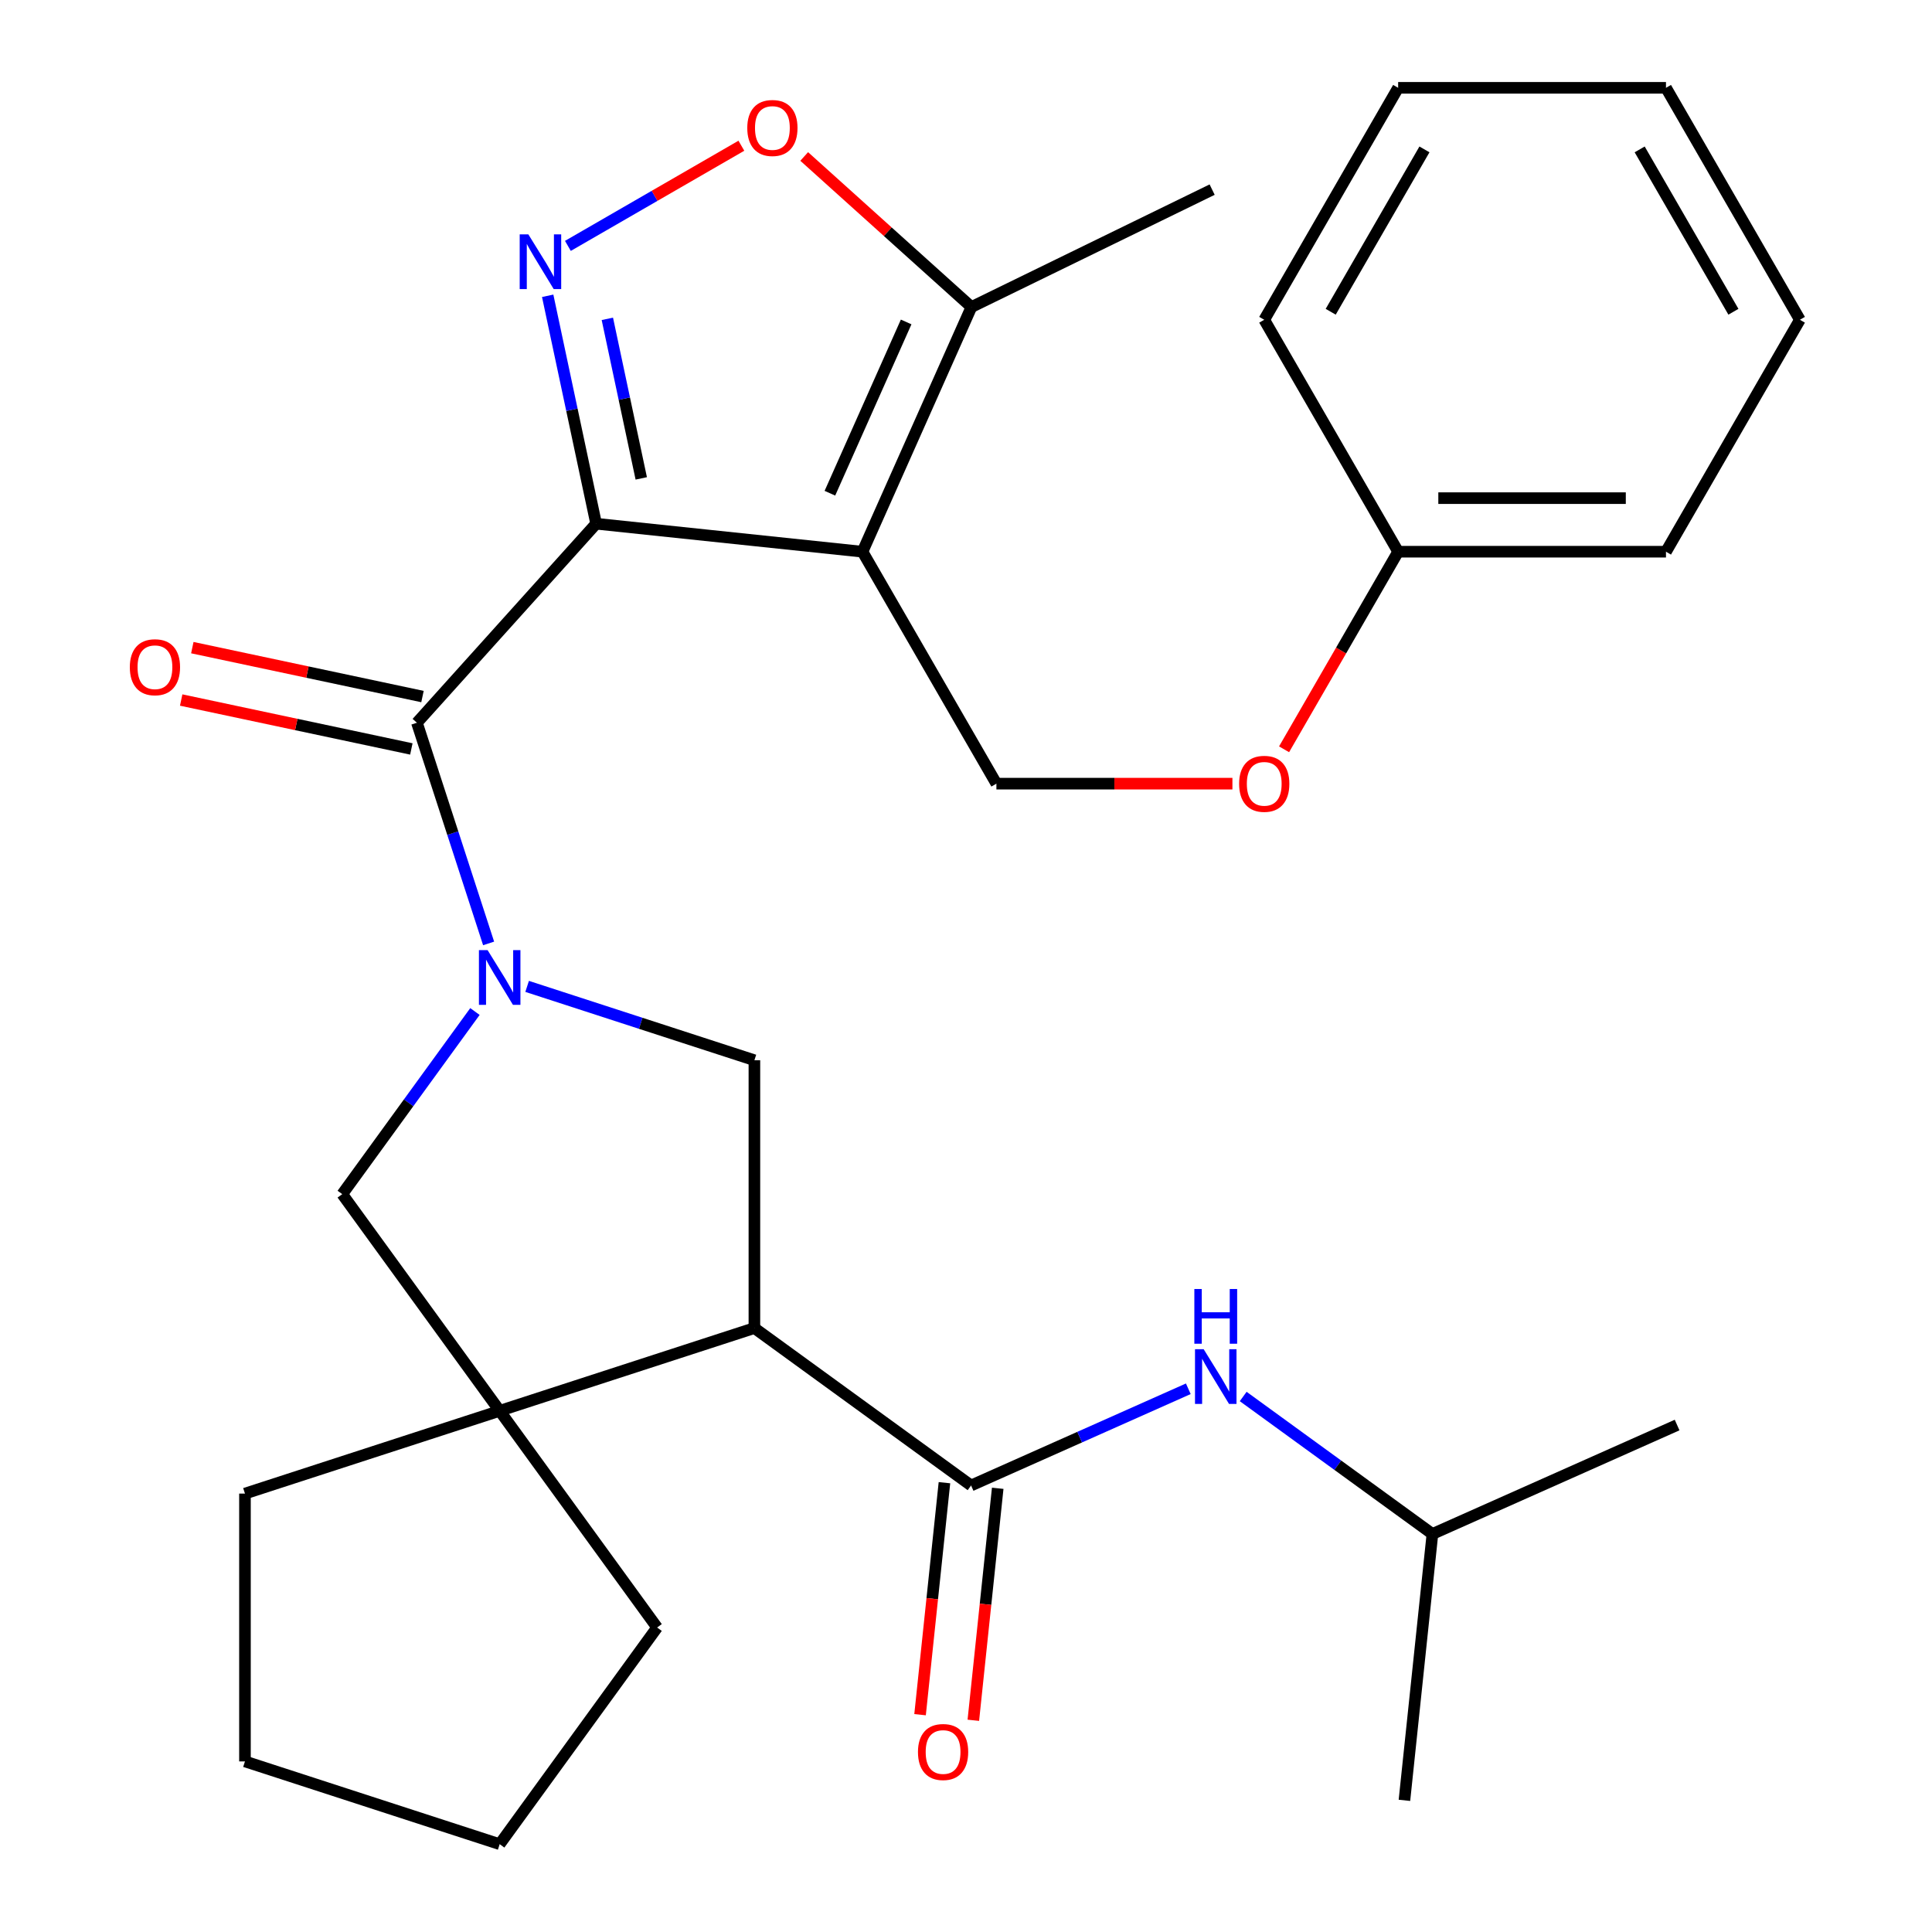 <?xml version='1.0' encoding='iso-8859-1'?>
<svg version='1.1' baseProfile='full'
              xmlns='http://www.w3.org/2000/svg'
                      xmlns:rdkit='http://www.rdkit.org/xml'
                      xmlns:xlink='http://www.w3.org/1999/xlink'
                  xml:space='preserve'
width='1000px' height='1000px' viewBox='0 0 1000 1000'>
<!-- END OF HEADER -->
<rect style='opacity:1.0;fill:#FFFFFF;stroke:none' width='1000' height='1000' x='0' y='0'> </rect>
<path class='bond-0' d='M 308.556,271.074 L 446.424,285.565' style='fill:none;fill-rule:evenodd;stroke:#000000;stroke-width:6px;stroke-linecap:butt;stroke-linejoin:miter;stroke-opacity:1' />
<path class='bond-2' d='M 308.556,271.074 L 296.018,212.088' style='fill:none;fill-rule:evenodd;stroke:#000000;stroke-width:6px;stroke-linecap:butt;stroke-linejoin:miter;stroke-opacity:1' />
<path class='bond-2' d='M 296.018,212.088 L 283.48,153.101' style='fill:none;fill-rule:evenodd;stroke:#0000FF;stroke-width:6px;stroke-linecap:butt;stroke-linejoin:miter;stroke-opacity:1' />
<path class='bond-2' d='M 331.914,247.614 L 323.138,206.323' style='fill:none;fill-rule:evenodd;stroke:#000000;stroke-width:6px;stroke-linecap:butt;stroke-linejoin:miter;stroke-opacity:1' />
<path class='bond-2' d='M 323.138,206.323 L 314.361,165.033' style='fill:none;fill-rule:evenodd;stroke:#0000FF;stroke-width:6px;stroke-linecap:butt;stroke-linejoin:miter;stroke-opacity:1' />
<path class='bond-3' d='M 308.556,271.074 L 215.796,374.094' style='fill:none;fill-rule:evenodd;stroke:#000000;stroke-width:6px;stroke-linecap:butt;stroke-linejoin:miter;stroke-opacity:1' />
<path class='bond-9' d='M 446.424,285.565 L 502.809,158.922' style='fill:none;fill-rule:evenodd;stroke:#000000;stroke-width:6px;stroke-linecap:butt;stroke-linejoin:miter;stroke-opacity:1' />
<path class='bond-9' d='M 429.553,255.291 L 469.023,166.641' style='fill:none;fill-rule:evenodd;stroke:#000000;stroke-width:6px;stroke-linecap:butt;stroke-linejoin:miter;stroke-opacity:1' />
<path class='bond-11' d='M 446.424,285.565 L 515.738,405.62' style='fill:none;fill-rule:evenodd;stroke:#000000;stroke-width:6px;stroke-linecap:butt;stroke-linejoin:miter;stroke-opacity:1' />
<path class='bond-1' d='M 252.907,488.311 L 234.352,431.203' style='fill:none;fill-rule:evenodd;stroke:#0000FF;stroke-width:6px;stroke-linecap:butt;stroke-linejoin:miter;stroke-opacity:1' />
<path class='bond-1' d='M 234.352,431.203 L 215.796,374.094' style='fill:none;fill-rule:evenodd;stroke:#000000;stroke-width:6px;stroke-linecap:butt;stroke-linejoin:miter;stroke-opacity:1' />
<path class='bond-6' d='M 272.84,510.553 L 331.658,529.664' style='fill:none;fill-rule:evenodd;stroke:#0000FF;stroke-width:6px;stroke-linecap:butt;stroke-linejoin:miter;stroke-opacity:1' />
<path class='bond-6' d='M 331.658,529.664 L 390.477,548.775' style='fill:none;fill-rule:evenodd;stroke:#000000;stroke-width:6px;stroke-linecap:butt;stroke-linejoin:miter;stroke-opacity:1' />
<path class='bond-10' d='M 245.828,523.563 L 211.49,570.826' style='fill:none;fill-rule:evenodd;stroke:#0000FF;stroke-width:6px;stroke-linecap:butt;stroke-linejoin:miter;stroke-opacity:1' />
<path class='bond-10' d='M 211.49,570.826 L 177.151,618.089' style='fill:none;fill-rule:evenodd;stroke:#000000;stroke-width:6px;stroke-linecap:butt;stroke-linejoin:miter;stroke-opacity:1' />
<path class='bond-8' d='M 293.939,127.274 L 338.836,101.353' style='fill:none;fill-rule:evenodd;stroke:#0000FF;stroke-width:6px;stroke-linecap:butt;stroke-linejoin:miter;stroke-opacity:1' />
<path class='bond-8' d='M 338.836,101.353 L 383.733,75.432' style='fill:none;fill-rule:evenodd;stroke:#FF0000;stroke-width:6px;stroke-linecap:butt;stroke-linejoin:miter;stroke-opacity:1' />
<path class='bond-13' d='M 218.678,360.535 L 159.112,347.873' style='fill:none;fill-rule:evenodd;stroke:#000000;stroke-width:6px;stroke-linecap:butt;stroke-linejoin:miter;stroke-opacity:1' />
<path class='bond-13' d='M 159.112,347.873 L 99.546,335.212' style='fill:none;fill-rule:evenodd;stroke:#FF0000;stroke-width:6px;stroke-linecap:butt;stroke-linejoin:miter;stroke-opacity:1' />
<path class='bond-13' d='M 212.914,387.654 L 153.347,374.993' style='fill:none;fill-rule:evenodd;stroke:#000000;stroke-width:6px;stroke-linecap:butt;stroke-linejoin:miter;stroke-opacity:1' />
<path class='bond-13' d='M 153.347,374.993 L 93.781,362.332' style='fill:none;fill-rule:evenodd;stroke:#FF0000;stroke-width:6px;stroke-linecap:butt;stroke-linejoin:miter;stroke-opacity:1' />
<path class='bond-4' d='M 390.477,687.403 L 390.477,548.775' style='fill:none;fill-rule:evenodd;stroke:#000000;stroke-width:6px;stroke-linecap:butt;stroke-linejoin:miter;stroke-opacity:1' />
<path class='bond-5' d='M 390.477,687.403 L 502.629,768.886' style='fill:none;fill-rule:evenodd;stroke:#000000;stroke-width:6px;stroke-linecap:butt;stroke-linejoin:miter;stroke-opacity:1' />
<path class='bond-31' d='M 390.477,687.403 L 258.634,730.241' style='fill:none;fill-rule:evenodd;stroke:#000000;stroke-width:6px;stroke-linecap:butt;stroke-linejoin:miter;stroke-opacity:1' />
<path class='bond-12' d='M 502.629,768.886 L 558.847,743.856' style='fill:none;fill-rule:evenodd;stroke:#000000;stroke-width:6px;stroke-linecap:butt;stroke-linejoin:miter;stroke-opacity:1' />
<path class='bond-12' d='M 558.847,743.856 L 615.066,718.826' style='fill:none;fill-rule:evenodd;stroke:#0000FF;stroke-width:6px;stroke-linecap:butt;stroke-linejoin:miter;stroke-opacity:1' />
<path class='bond-14' d='M 488.842,767.437 L 482.531,827.478' style='fill:none;fill-rule:evenodd;stroke:#000000;stroke-width:6px;stroke-linecap:butt;stroke-linejoin:miter;stroke-opacity:1' />
<path class='bond-14' d='M 482.531,827.478 L 476.221,887.52' style='fill:none;fill-rule:evenodd;stroke:#FF0000;stroke-width:6px;stroke-linecap:butt;stroke-linejoin:miter;stroke-opacity:1' />
<path class='bond-14' d='M 516.416,770.335 L 510.105,830.377' style='fill:none;fill-rule:evenodd;stroke:#000000;stroke-width:6px;stroke-linecap:butt;stroke-linejoin:miter;stroke-opacity:1' />
<path class='bond-14' d='M 510.105,830.377 L 503.795,890.418' style='fill:none;fill-rule:evenodd;stroke:#FF0000;stroke-width:6px;stroke-linecap:butt;stroke-linejoin:miter;stroke-opacity:1' />
<path class='bond-7' d='M 258.634,730.241 L 177.151,618.089' style='fill:none;fill-rule:evenodd;stroke:#000000;stroke-width:6px;stroke-linecap:butt;stroke-linejoin:miter;stroke-opacity:1' />
<path class='bond-17' d='M 258.634,730.241 L 340.117,842.393' style='fill:none;fill-rule:evenodd;stroke:#000000;stroke-width:6px;stroke-linecap:butt;stroke-linejoin:miter;stroke-opacity:1' />
<path class='bond-18' d='M 258.634,730.241 L 126.791,773.08' style='fill:none;fill-rule:evenodd;stroke:#000000;stroke-width:6px;stroke-linecap:butt;stroke-linejoin:miter;stroke-opacity:1' />
<path class='bond-30' d='M 416.254,80.988 L 459.532,119.955' style='fill:none;fill-rule:evenodd;stroke:#FF0000;stroke-width:6px;stroke-linecap:butt;stroke-linejoin:miter;stroke-opacity:1' />
<path class='bond-30' d='M 459.532,119.955 L 502.809,158.922' style='fill:none;fill-rule:evenodd;stroke:#000000;stroke-width:6px;stroke-linecap:butt;stroke-linejoin:miter;stroke-opacity:1' />
<path class='bond-20' d='M 502.809,158.922 L 627.403,98.145' style='fill:none;fill-rule:evenodd;stroke:#000000;stroke-width:6px;stroke-linecap:butt;stroke-linejoin:miter;stroke-opacity:1' />
<path class='bond-15' d='M 515.738,405.62 L 576.819,405.62' style='fill:none;fill-rule:evenodd;stroke:#000000;stroke-width:6px;stroke-linecap:butt;stroke-linejoin:miter;stroke-opacity:1' />
<path class='bond-15' d='M 576.819,405.62 L 637.9,405.62' style='fill:none;fill-rule:evenodd;stroke:#FF0000;stroke-width:6px;stroke-linecap:butt;stroke-linejoin:miter;stroke-opacity:1' />
<path class='bond-19' d='M 643.477,722.822 L 692.45,758.403' style='fill:none;fill-rule:evenodd;stroke:#0000FF;stroke-width:6px;stroke-linecap:butt;stroke-linejoin:miter;stroke-opacity:1' />
<path class='bond-19' d='M 692.45,758.403 L 741.424,793.985' style='fill:none;fill-rule:evenodd;stroke:#000000;stroke-width:6px;stroke-linecap:butt;stroke-linejoin:miter;stroke-opacity:1' />
<path class='bond-16' d='M 664.634,387.834 L 694.157,336.699' style='fill:none;fill-rule:evenodd;stroke:#FF0000;stroke-width:6px;stroke-linecap:butt;stroke-linejoin:miter;stroke-opacity:1' />
<path class='bond-16' d='M 694.157,336.699 L 723.679,285.565' style='fill:none;fill-rule:evenodd;stroke:#000000;stroke-width:6px;stroke-linecap:butt;stroke-linejoin:miter;stroke-opacity:1' />
<path class='bond-21' d='M 723.679,285.565 L 862.307,285.565' style='fill:none;fill-rule:evenodd;stroke:#000000;stroke-width:6px;stroke-linecap:butt;stroke-linejoin:miter;stroke-opacity:1' />
<path class='bond-21' d='M 744.473,257.839 L 841.513,257.839' style='fill:none;fill-rule:evenodd;stroke:#000000;stroke-width:6px;stroke-linecap:butt;stroke-linejoin:miter;stroke-opacity:1' />
<path class='bond-22' d='M 723.679,285.565 L 654.365,165.51' style='fill:none;fill-rule:evenodd;stroke:#000000;stroke-width:6px;stroke-linecap:butt;stroke-linejoin:miter;stroke-opacity:1' />
<path class='bond-26' d='M 340.117,842.393 L 258.634,954.545' style='fill:none;fill-rule:evenodd;stroke:#000000;stroke-width:6px;stroke-linecap:butt;stroke-linejoin:miter;stroke-opacity:1' />
<path class='bond-25' d='M 126.791,773.08 L 126.791,911.707' style='fill:none;fill-rule:evenodd;stroke:#000000;stroke-width:6px;stroke-linecap:butt;stroke-linejoin:miter;stroke-opacity:1' />
<path class='bond-23' d='M 741.424,793.985 L 868.066,737.6' style='fill:none;fill-rule:evenodd;stroke:#000000;stroke-width:6px;stroke-linecap:butt;stroke-linejoin:miter;stroke-opacity:1' />
<path class='bond-24' d='M 741.424,793.985 L 726.933,931.853' style='fill:none;fill-rule:evenodd;stroke:#000000;stroke-width:6px;stroke-linecap:butt;stroke-linejoin:miter;stroke-opacity:1' />
<path class='bond-28' d='M 862.307,285.565 L 931.621,165.51' style='fill:none;fill-rule:evenodd;stroke:#000000;stroke-width:6px;stroke-linecap:butt;stroke-linejoin:miter;stroke-opacity:1' />
<path class='bond-27' d='M 654.365,165.51 L 723.679,45.455' style='fill:none;fill-rule:evenodd;stroke:#000000;stroke-width:6px;stroke-linecap:butt;stroke-linejoin:miter;stroke-opacity:1' />
<path class='bond-27' d='M 688.773,161.364 L 737.293,77.326' style='fill:none;fill-rule:evenodd;stroke:#000000;stroke-width:6px;stroke-linecap:butt;stroke-linejoin:miter;stroke-opacity:1' />
<path class='bond-32' d='M 126.791,911.707 L 258.634,954.545' style='fill:none;fill-rule:evenodd;stroke:#000000;stroke-width:6px;stroke-linecap:butt;stroke-linejoin:miter;stroke-opacity:1' />
<path class='bond-29' d='M 723.679,45.455 L 862.307,45.455' style='fill:none;fill-rule:evenodd;stroke:#000000;stroke-width:6px;stroke-linecap:butt;stroke-linejoin:miter;stroke-opacity:1' />
<path class='bond-33' d='M 931.621,165.51 L 862.307,45.455' style='fill:none;fill-rule:evenodd;stroke:#000000;stroke-width:6px;stroke-linecap:butt;stroke-linejoin:miter;stroke-opacity:1' />
<path class='bond-33' d='M 897.213,161.364 L 848.693,77.326' style='fill:none;fill-rule:evenodd;stroke:#000000;stroke-width:6px;stroke-linecap:butt;stroke-linejoin:miter;stroke-opacity:1' />
<path  class='atom-2' d='M 252.374 491.777
L 261.654 506.777
Q 262.574 508.257, 264.054 510.937
Q 265.534 513.617, 265.614 513.777
L 265.614 491.777
L 269.374 491.777
L 269.374 520.097
L 265.494 520.097
L 255.534 503.697
Q 254.374 501.777, 253.134 499.577
Q 251.934 497.377, 251.574 496.697
L 251.574 520.097
L 247.894 520.097
L 247.894 491.777
L 252.374 491.777
' fill='#0000FF'/>
<path  class='atom-3' d='M 273.474 121.316
L 282.754 136.316
Q 283.674 137.796, 285.154 140.476
Q 286.634 143.156, 286.714 143.316
L 286.714 121.316
L 290.474 121.316
L 290.474 149.636
L 286.594 149.636
L 276.634 133.236
Q 275.474 131.316, 274.234 129.116
Q 273.034 126.916, 272.674 126.236
L 272.674 149.636
L 268.994 149.636
L 268.994 121.316
L 273.474 121.316
' fill='#0000FF'/>
<path  class='atom-9' d='M 386.789 66.242
Q 386.789 59.442, 390.149 55.642
Q 393.509 51.842, 399.789 51.842
Q 406.069 51.842, 409.429 55.642
Q 412.789 59.442, 412.789 66.242
Q 412.789 73.122, 409.389 77.042
Q 405.989 80.922, 399.789 80.922
Q 393.549 80.922, 390.149 77.042
Q 386.789 73.162, 386.789 66.242
M 399.789 77.722
Q 404.109 77.722, 406.429 74.842
Q 408.789 71.922, 408.789 66.242
Q 408.789 60.682, 406.429 57.882
Q 404.109 55.042, 399.789 55.042
Q 395.469 55.042, 393.109 57.842
Q 390.789 60.642, 390.789 66.242
Q 390.789 71.962, 393.109 74.842
Q 395.469 77.722, 399.789 77.722
' fill='#FF0000'/>
<path  class='atom-13' d='M 623.012 698.341
L 632.292 713.341
Q 633.212 714.821, 634.692 717.501
Q 636.172 720.181, 636.252 720.341
L 636.252 698.341
L 640.012 698.341
L 640.012 726.661
L 636.132 726.661
L 626.172 710.261
Q 625.012 708.341, 623.772 706.141
Q 622.572 703.941, 622.212 703.261
L 622.212 726.661
L 618.532 726.661
L 618.532 698.341
L 623.012 698.341
' fill='#0000FF'/>
<path  class='atom-13' d='M 618.192 667.189
L 622.032 667.189
L 622.032 679.229
L 636.512 679.229
L 636.512 667.189
L 640.352 667.189
L 640.352 695.509
L 636.512 695.509
L 636.512 682.429
L 622.032 682.429
L 622.032 695.509
L 618.192 695.509
L 618.192 667.189
' fill='#0000FF'/>
<path  class='atom-14' d='M 67.198 345.352
Q 67.198 338.552, 70.558 334.752
Q 73.918 330.952, 80.198 330.952
Q 86.478 330.952, 89.838 334.752
Q 93.198 338.552, 93.198 345.352
Q 93.198 352.232, 89.798 356.152
Q 86.398 360.032, 80.198 360.032
Q 73.958 360.032, 70.558 356.152
Q 67.198 352.272, 67.198 345.352
M 80.198 356.832
Q 84.518 356.832, 86.838 353.952
Q 89.198 351.032, 89.198 345.352
Q 89.198 339.792, 86.838 336.992
Q 84.518 334.152, 80.198 334.152
Q 75.878 334.152, 73.518 336.952
Q 71.198 339.752, 71.198 345.352
Q 71.198 351.072, 73.518 353.952
Q 75.878 356.832, 80.198 356.832
' fill='#FF0000'/>
<path  class='atom-15' d='M 475.138 906.834
Q 475.138 900.034, 478.498 896.234
Q 481.858 892.434, 488.138 892.434
Q 494.418 892.434, 497.778 896.234
Q 501.138 900.034, 501.138 906.834
Q 501.138 913.714, 497.738 917.634
Q 494.338 921.514, 488.138 921.514
Q 481.898 921.514, 478.498 917.634
Q 475.138 913.754, 475.138 906.834
M 488.138 918.314
Q 492.458 918.314, 494.778 915.434
Q 497.138 912.514, 497.138 906.834
Q 497.138 901.274, 494.778 898.474
Q 492.458 895.634, 488.138 895.634
Q 483.818 895.634, 481.458 898.434
Q 479.138 901.234, 479.138 906.834
Q 479.138 912.554, 481.458 915.434
Q 483.818 918.314, 488.138 918.314
' fill='#FF0000'/>
<path  class='atom-16' d='M 641.365 405.7
Q 641.365 398.9, 644.725 395.1
Q 648.085 391.3, 654.365 391.3
Q 660.645 391.3, 664.005 395.1
Q 667.365 398.9, 667.365 405.7
Q 667.365 412.58, 663.965 416.5
Q 660.565 420.38, 654.365 420.38
Q 648.125 420.38, 644.725 416.5
Q 641.365 412.62, 641.365 405.7
M 654.365 417.18
Q 658.685 417.18, 661.005 414.3
Q 663.365 411.38, 663.365 405.7
Q 663.365 400.14, 661.005 397.34
Q 658.685 394.5, 654.365 394.5
Q 650.045 394.5, 647.685 397.3
Q 645.365 400.1, 645.365 405.7
Q 645.365 411.42, 647.685 414.3
Q 650.045 417.18, 654.365 417.18
' fill='#FF0000'/>
</svg>
